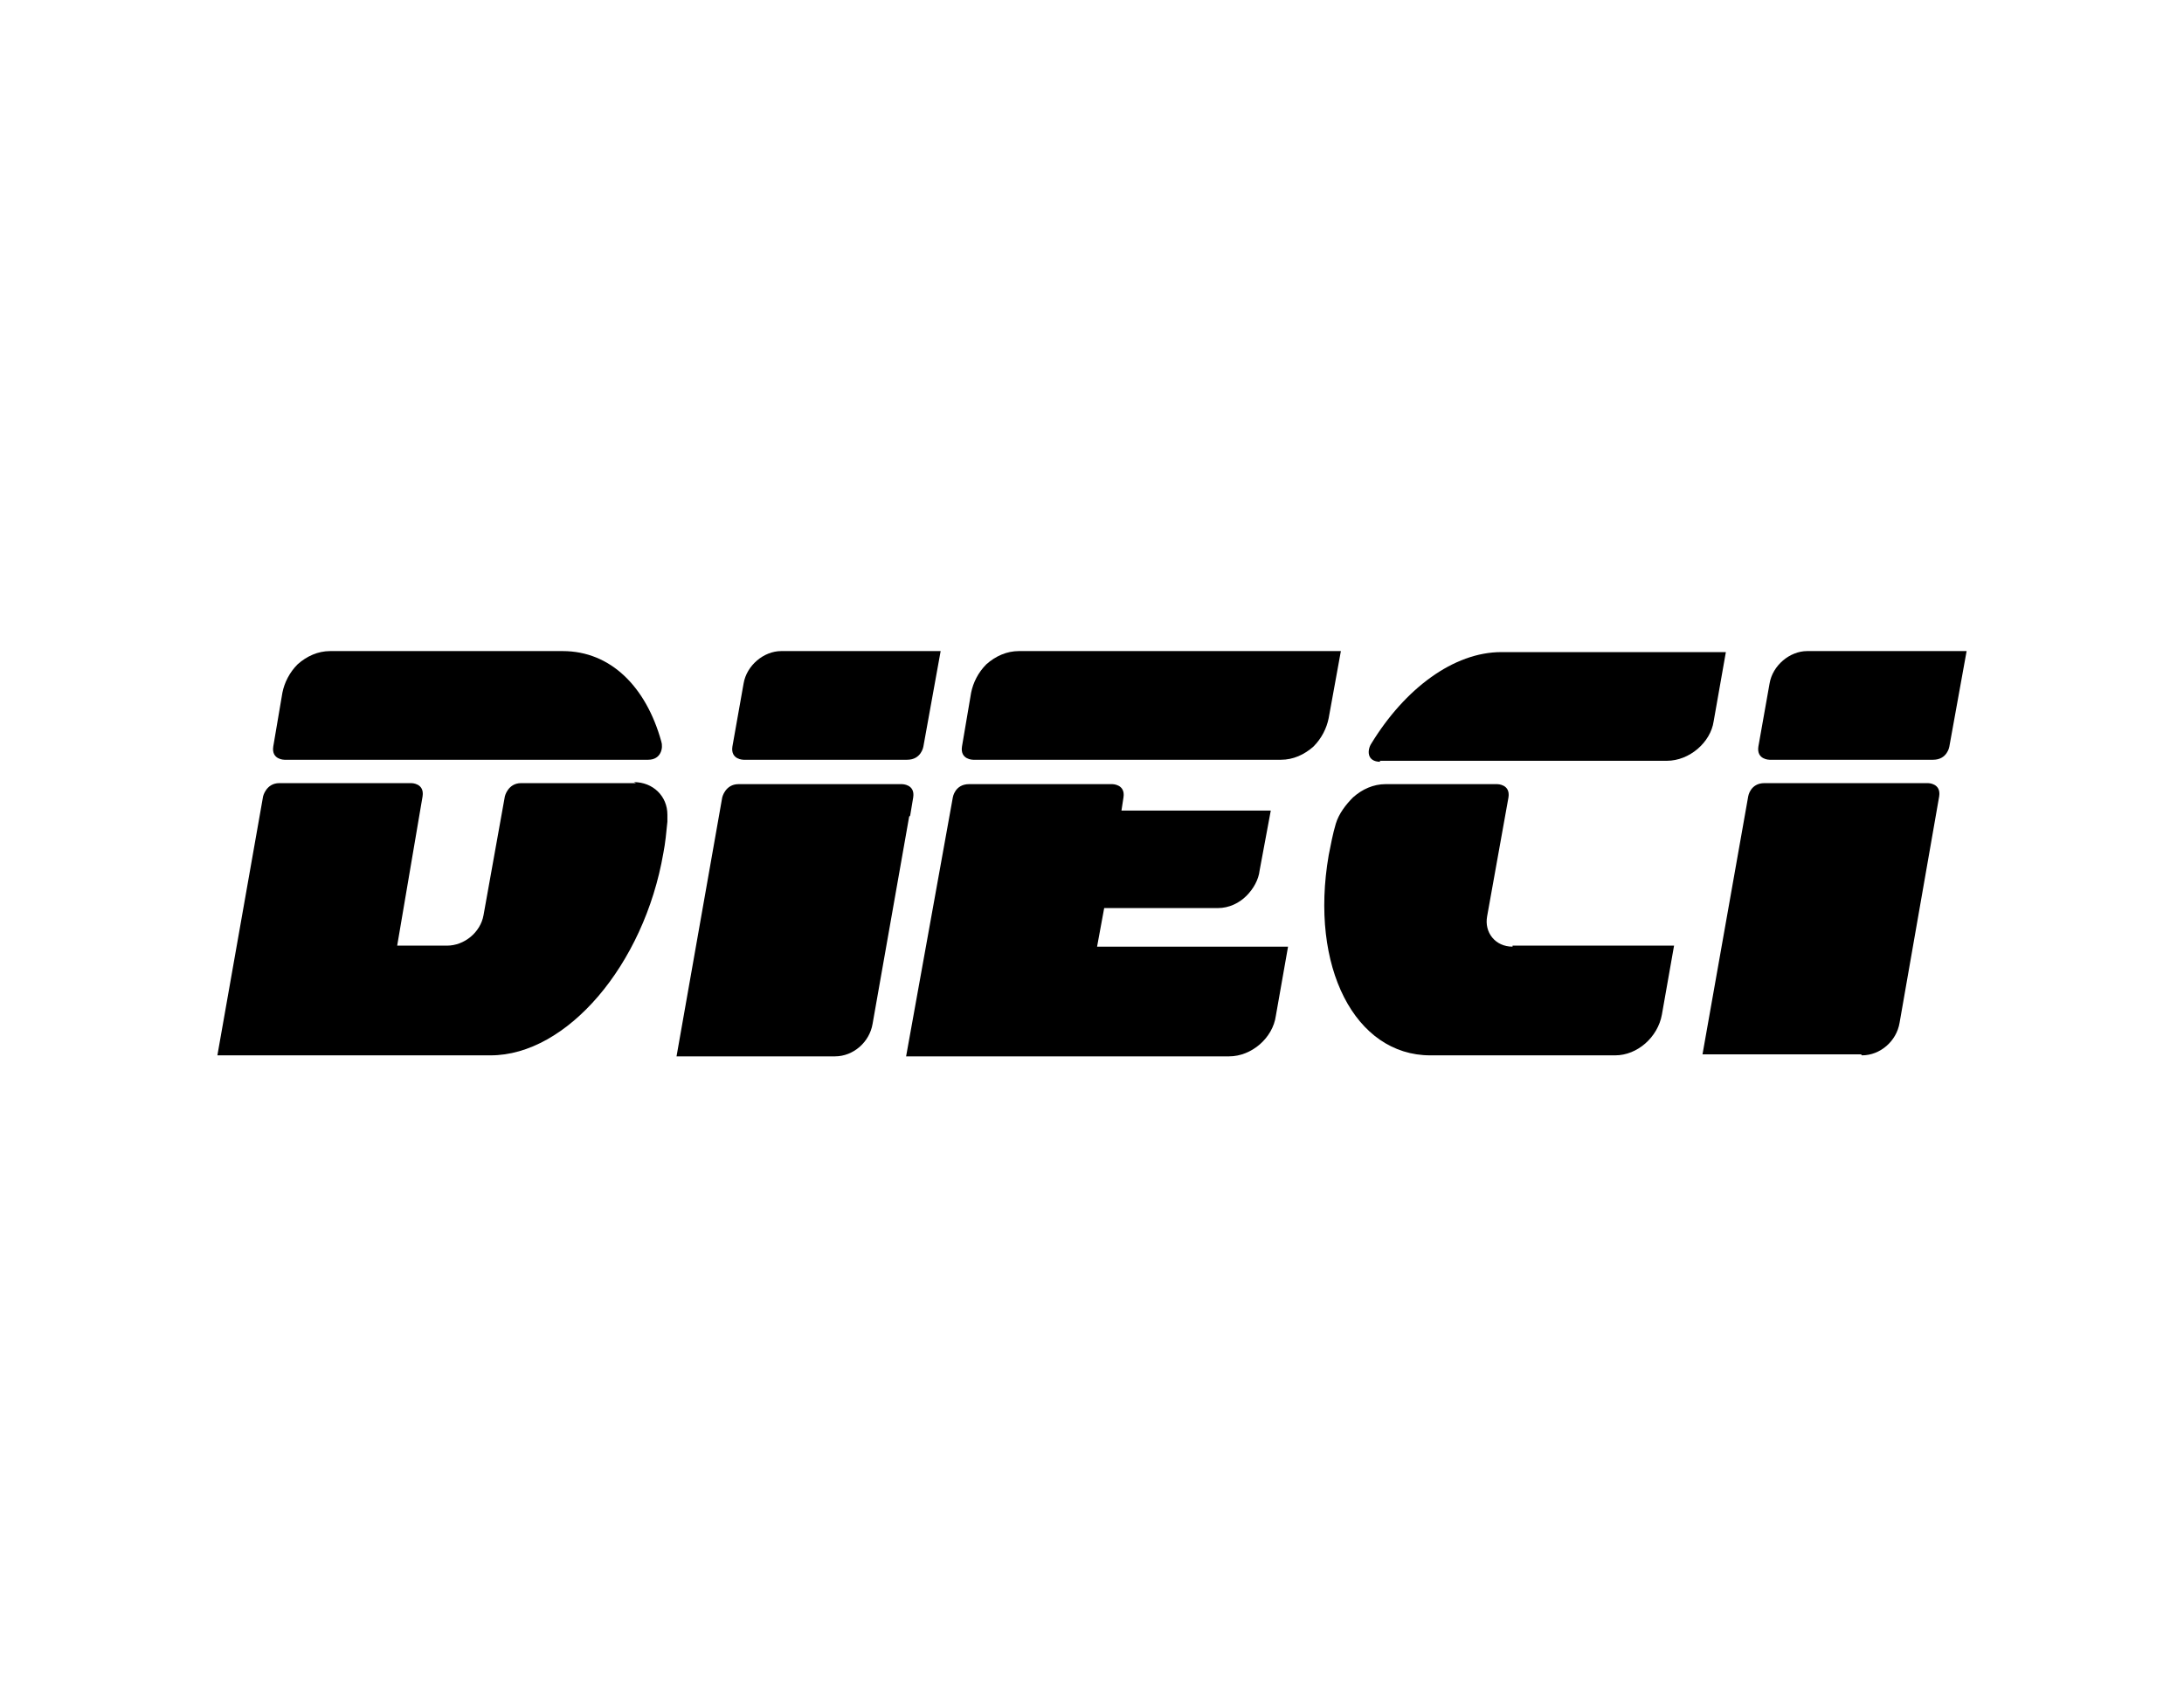 <?xml version="1.0" encoding="UTF-8"?> <svg xmlns="http://www.w3.org/2000/svg" xmlns:xlink="http://www.w3.org/1999/xlink" id="Layer_1" version="1.1" viewBox="0 0 215 168"><path d="M62.6,77.1h-11.3c-1.3,0-1.6,1.3-1.6,1.3l-2.1,11.7c-.3,1.7-1.9,3-3.6,3h-4.9l2.5-14.7c.2-1.3-1.1-1.3-1.1-1.3h-13c-1.3,0-1.6,1.3-1.6,1.3l-4.5,25.5h26.9c7.5,0,15.1-8.9,17-19.9.2-1,.3-2.1.4-3.1,0,0,0-.5,0-.7,0-1.8-1.4-3.2-3.3-3.2h0Z"></path><path d="M55.4,64.1h-22.9c-1.2,0-2.3.5-3.2,1.3-.8.8-1.3,1.8-1.5,2.8l-.9,5.3c-.2,1.3,1.1,1.3,1.1,1.3h35.8c1.3,0,1.5-1.2,1.3-1.8-1.5-5.4-5-8.9-9.7-8.9Z"></path><path d="M92.5,64.1h-15.6c-1.7,0-3.4,1.4-3.7,3.2l-1.1,6.2c-.2,1.3,1.1,1.3,1.1,1.3h16.1c1.4,0,1.6-1.3,1.6-1.3l1.7-9.4h0Z"></path><path d="M89.6,80.3l.3-1.8c.2-1.3-1.1-1.3-1.1-1.3h-16.1c-1.3,0-1.6,1.3-1.6,1.3l-4.5,25.5h15.6c1.8,0,3.4-1.4,3.7-3.2l3.6-20.4h0Z"></path><path d="M131.9,64.1h-31.6c-1.2,0-2.3.5-3.2,1.3-.8.8-1.3,1.8-1.5,2.8l-.9,5.3c-.2,1.3,1.1,1.3,1.1,1.3h30.3c1.2,0,2.3-.5,3.2-1.3.8-.8,1.3-1.8,1.5-2.8l1.2-6.6h0Z"></path><path d="M108,93.2l.7-3.8h11.2c1.1,0,2.1-.5,2.8-1.2.7-.7,1.2-1.6,1.3-2.5l1.1-5.9h-14.7l.2-1.3c.2-1.3-1.1-1.3-1.1-1.3h-14.1c-1.4,0-1.6,1.3-1.6,1.3l-4.6,25.5h31.8c2.2,0,4.3-1.8,4.6-4l1.2-6.8h-18.7,0Z"></path><path d="M183.3,103.9c1.8,0,3.4-1.4,3.7-3.2l3.9-22.3c.2-1.3-1.1-1.3-1.1-1.3h-16.1c-1.4,0-1.6,1.3-1.6,1.3l-4.5,25.4h15.6,0Z"></path><path d="M135.8,74.9h28.3c2.2,0,4.3-1.8,4.6-3.9l1.2-6.8h-22.1c-4.7,0-9.5,3.6-12.8,9-.4.6-.5,1.8.9,1.8Z"></path><path d="M193.5,64.1h-15.6c-1.7,0-3.4,1.4-3.7,3.2l-1.1,6.2c-.2,1.3,1.1,1.3,1.1,1.3h16.1c1.4,0,1.6-1.3,1.6-1.3,0,0,1.7-9.4,1.7-9.4Z"></path><path d="M148.9,93.2c-1.7,0-2.8-1.4-2.5-3l2.1-11.7c.2-1.3-1.1-1.3-1.1-1.3h-11c-1.2,0-2.3.5-3.2,1.3-.7.7-1.4,1.6-1.7,2.6-.3,1-.5,2.1-.7,3.1-1.9,11,2.6,19.7,10,19.7h18.2c2.2,0,4.2-1.8,4.6-4l1.2-6.8h-15.9s0,0,0,0Z"></path></svg> 